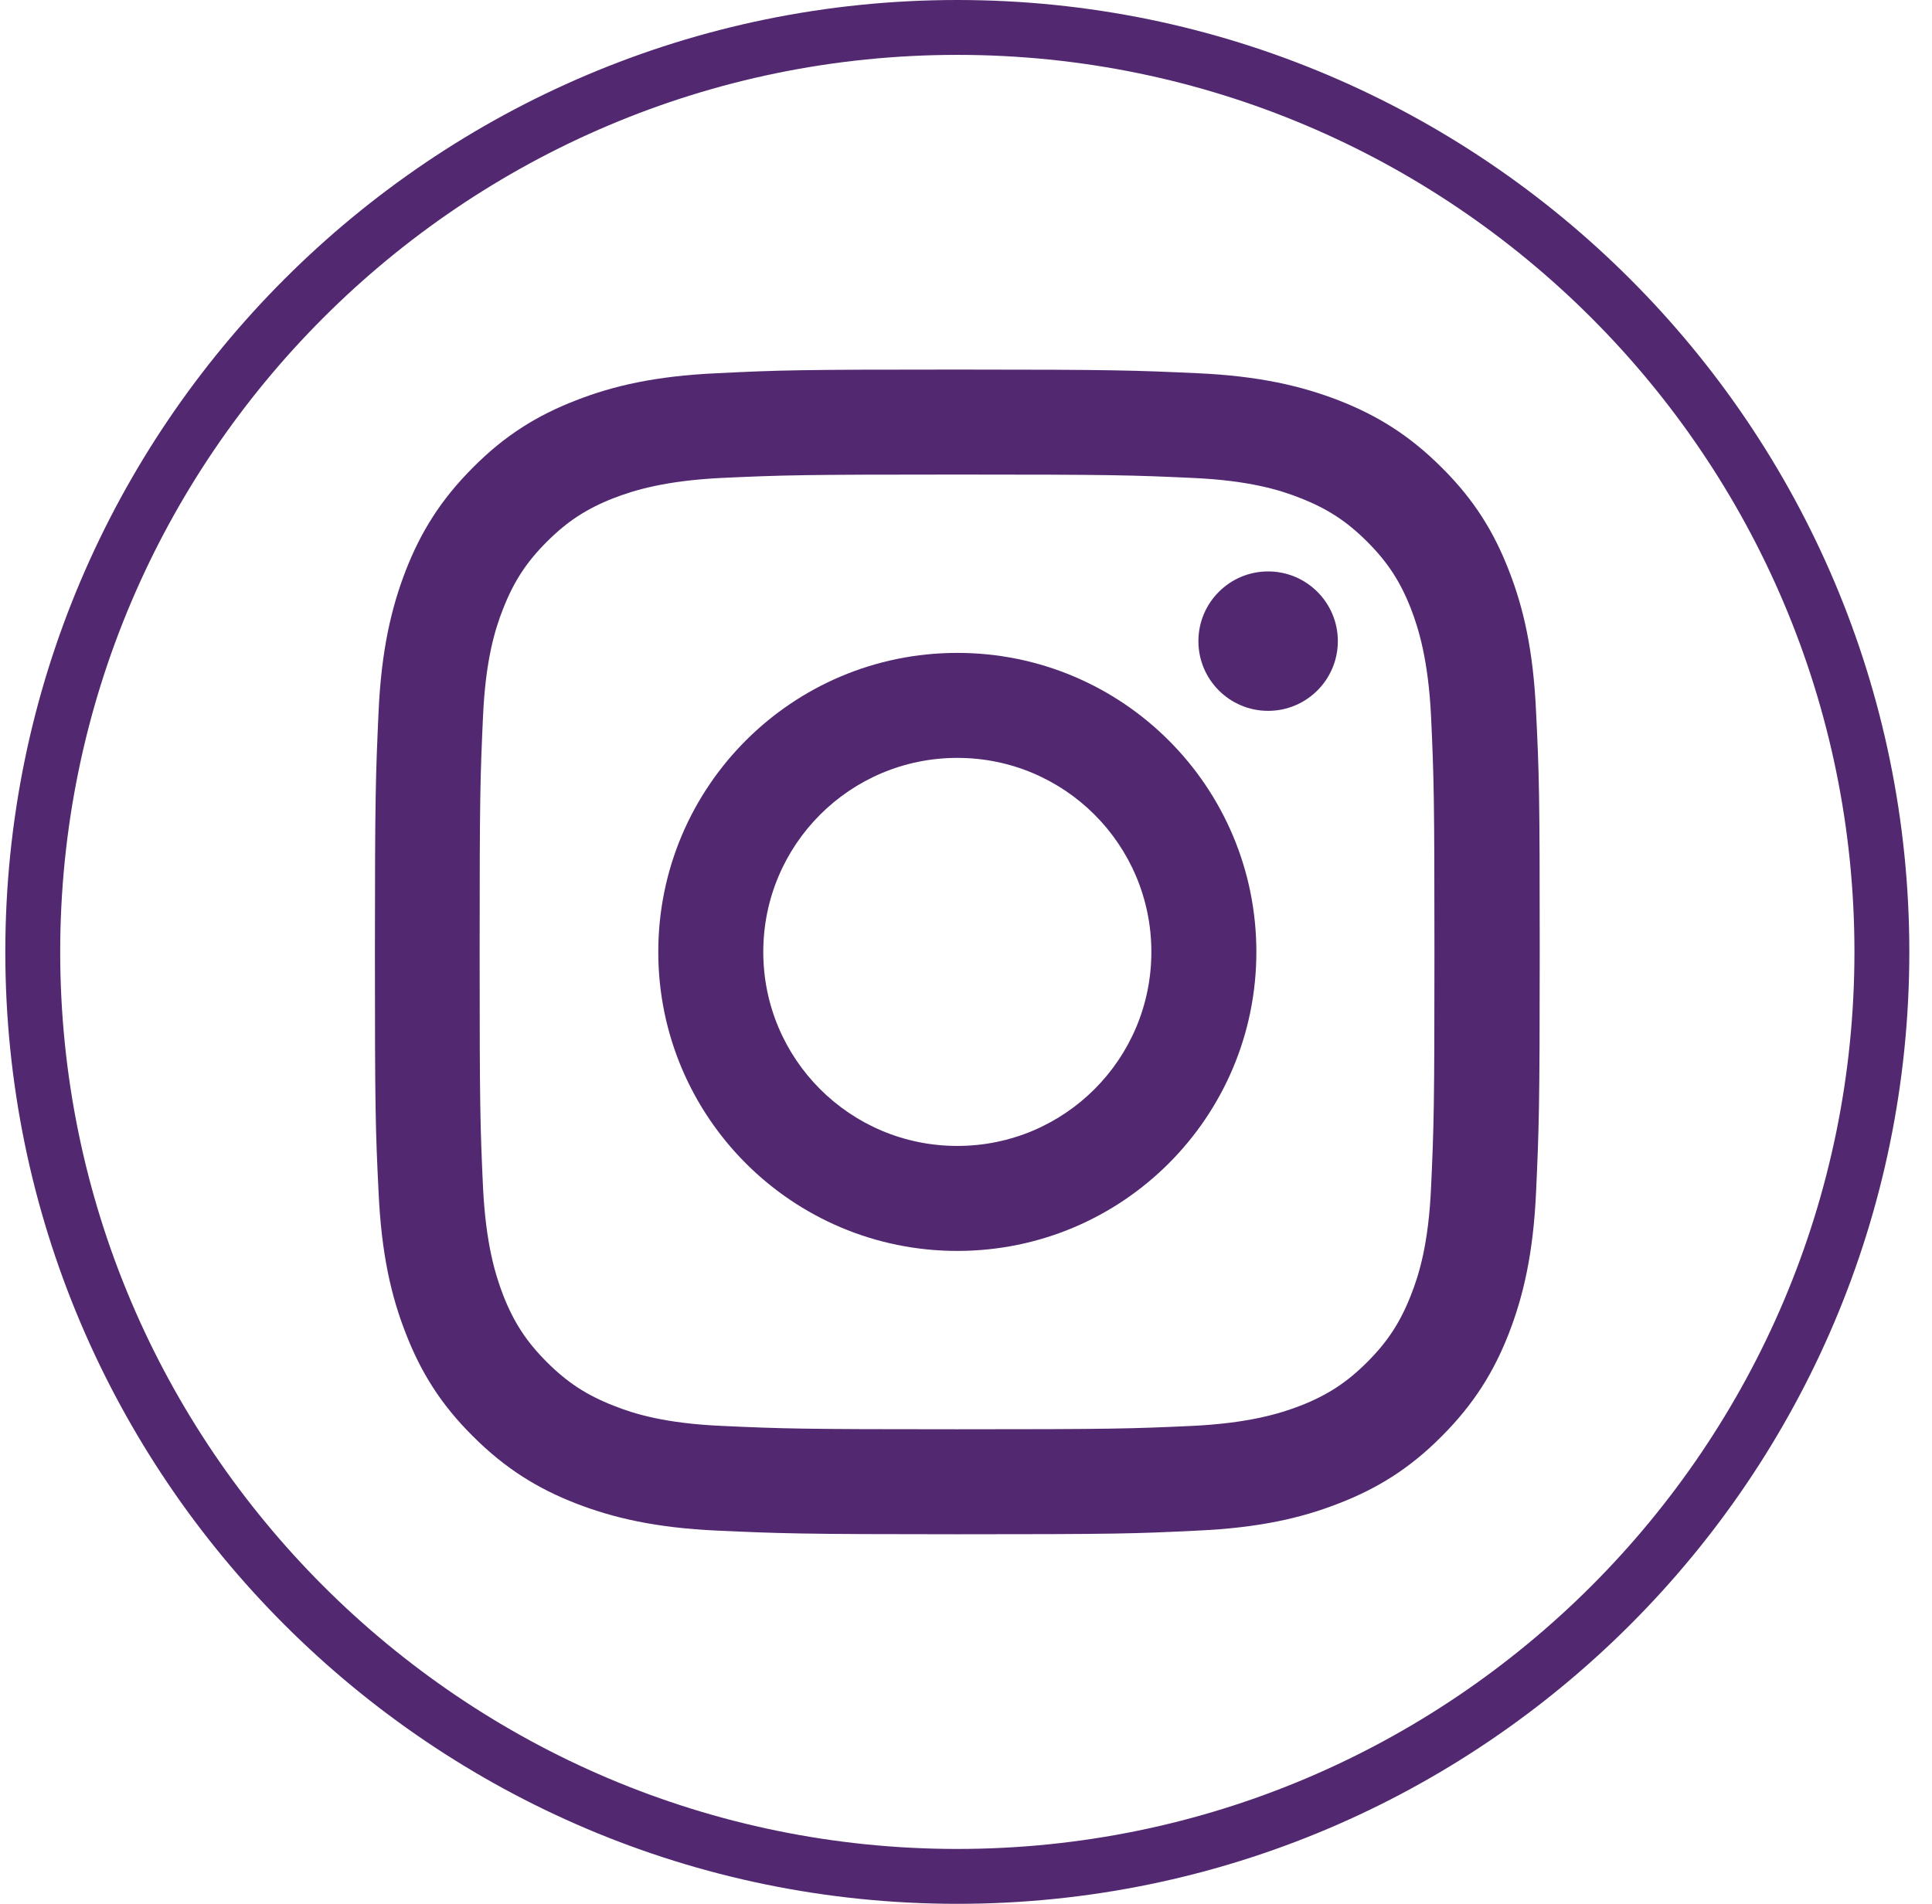 <svg width="69" height="68" viewBox="0 0 69 68" fill="none" xmlns="http://www.w3.org/2000/svg">
<path d="M34.19 0C15.44 0 0.19 15.25 0.19 34C0.19 52.75 15.44 68 34.19 68C52.94 68 68.19 52.75 68.19 34C68.19 15.25 52.94 0 34.19 0ZM34.19 66.04C16.52 66.04 2.15 51.67 2.15 34C2.15 16.33 16.52 1.96 34.19 1.96C51.86 1.96 66.23 16.33 66.23 34C66.23 51.67 51.86 66.04 34.19 66.04Z" fill="#522970"/>
<path d="M53.89 20.38C53.36 19.01 52.65 17.85 51.49 16.7C50.33 15.54 49.17 14.83 47.81 14.3C46.49 13.79 44.98 13.43 42.76 13.33C40.54 13.23 39.83 13.2 34.19 13.2C28.55 13.2 27.84 13.22 25.62 13.33C23.41 13.43 21.9 13.78 20.57 14.3C19.2 14.83 18.04 15.54 16.89 16.7C15.73 17.86 15.02 19.02 14.49 20.38C13.98 21.7 13.62 23.21 13.52 25.43C13.42 27.65 13.39 28.36 13.39 34C13.39 39.64 13.41 40.35 13.52 42.57C13.62 44.78 13.97 46.29 14.49 47.62C15.02 48.99 15.73 50.15 16.89 51.3C18.05 52.46 19.21 53.17 20.57 53.7C21.89 54.21 23.4 54.57 25.62 54.67C27.84 54.77 28.55 54.8 34.19 54.8C39.83 54.8 40.54 54.78 42.76 54.67C44.97 54.57 46.48 54.22 47.81 53.7C49.18 53.17 50.34 52.46 51.49 51.3C52.65 50.14 53.36 48.98 53.89 47.62C54.4 46.3 54.76 44.79 54.86 42.57C54.96 40.35 54.99 39.64 54.99 34C54.99 28.36 54.97 27.65 54.86 25.43C54.76 23.22 54.41 21.71 53.89 20.38ZM51.11 42.4C51.02 44.43 50.68 45.53 50.39 46.26C50.01 47.23 49.56 47.92 48.83 48.65C48.1 49.38 47.41 49.83 46.44 50.21C45.71 50.49 44.61 50.83 42.58 50.93C40.39 51.03 39.73 51.05 34.18 51.05C28.63 51.05 27.97 51.03 25.78 50.93C23.75 50.84 22.65 50.5 21.92 50.21C20.95 49.83 20.26 49.38 19.53 48.65C18.8 47.92 18.35 47.23 17.97 46.26C17.69 45.53 17.35 44.43 17.25 42.4C17.15 40.21 17.13 39.55 17.13 34C17.13 28.45 17.15 27.79 17.25 25.6C17.34 23.57 17.68 22.47 17.97 21.74C18.35 20.77 18.8 20.08 19.53 19.35C20.26 18.62 20.95 18.17 21.92 17.79C22.65 17.51 23.75 17.17 25.78 17.07C27.97 16.97 28.63 16.95 34.18 16.95C39.73 16.95 40.39 16.97 42.58 17.07C44.61 17.16 45.71 17.5 46.44 17.79C47.41 18.17 48.1 18.62 48.83 19.35C49.56 20.08 50.01 20.77 50.39 21.74C50.67 22.47 51.01 23.57 51.11 25.6C51.21 27.79 51.23 28.45 51.23 34C51.23 39.55 51.21 40.21 51.11 42.4Z" fill="#522970"/>
<path d="M34.19 23.32C28.29 23.32 23.51 28.1 23.51 34C23.51 39.9 28.29 44.68 34.19 44.68C40.09 44.68 44.87 39.9 44.87 34C44.87 28.1 40.09 23.32 34.19 23.32ZM34.19 40.93C30.36 40.93 27.26 37.83 27.26 34C27.26 30.17 30.36 27.07 34.19 27.07C38.02 27.07 41.12 30.17 41.12 34C41.12 37.83 38.02 40.93 34.19 40.93Z" fill="#522970"/>
<path d="M45.29 25.39C46.665 25.39 47.78 24.275 47.78 22.9C47.78 21.525 46.665 20.41 45.29 20.41C43.915 20.41 42.8 21.525 42.8 22.9C42.8 24.275 43.915 25.39 45.29 25.39Z" fill="#522970"/>
</svg>
